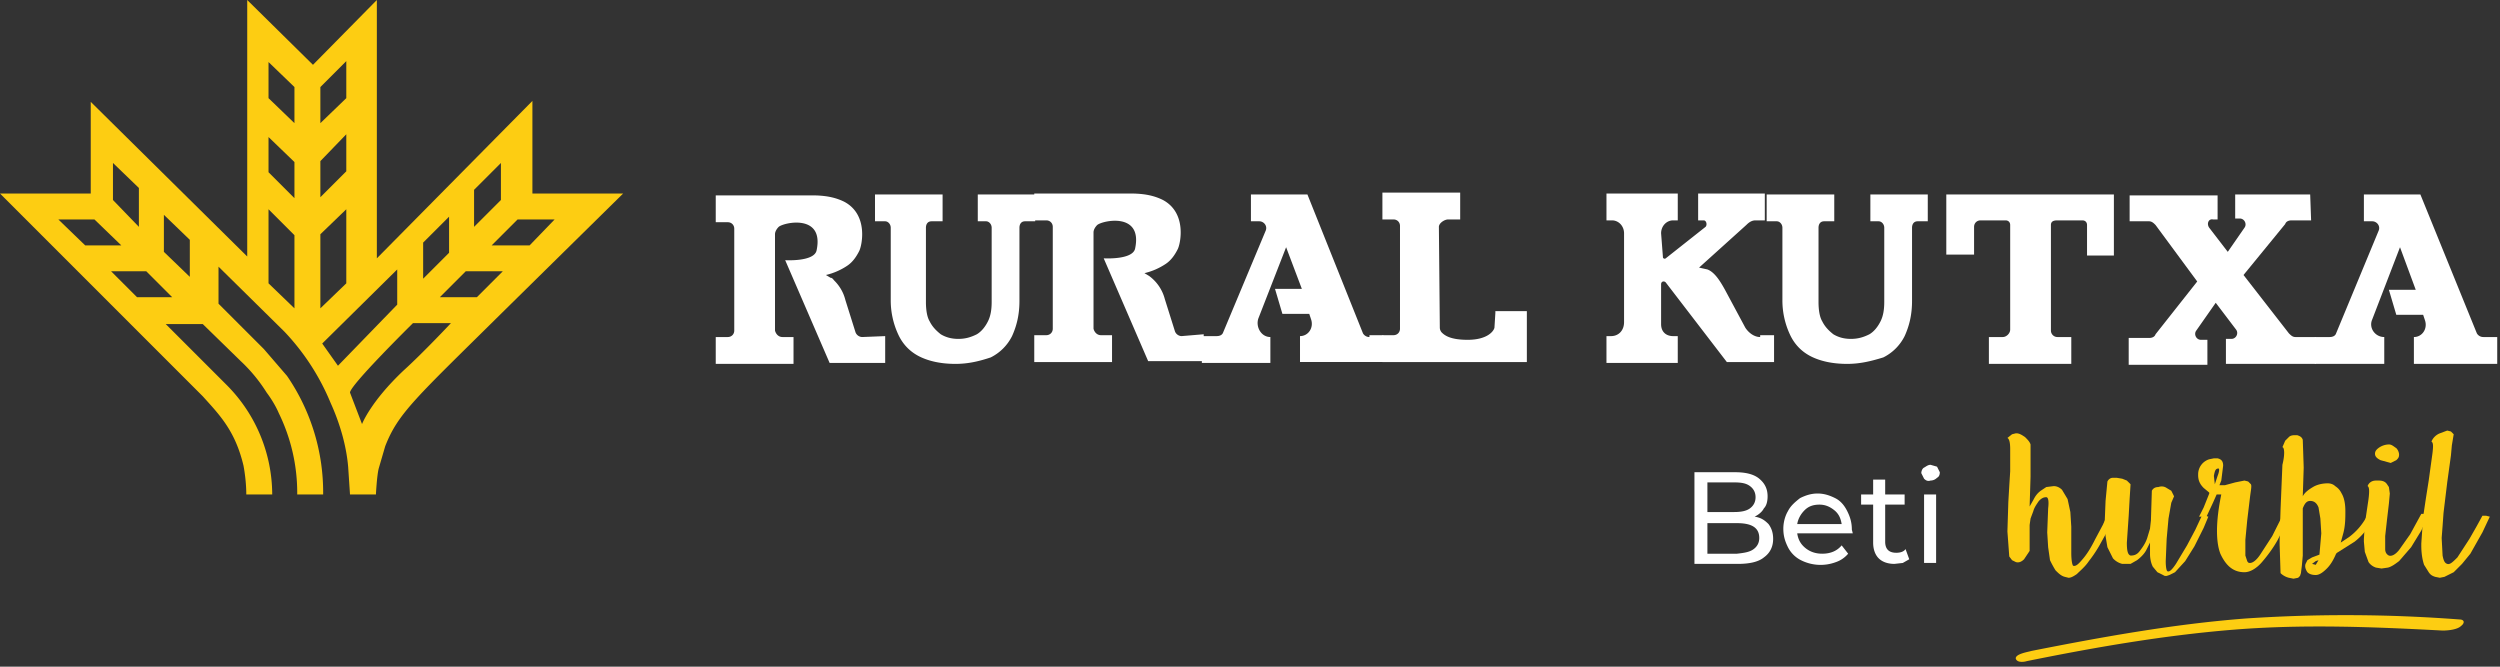<svg xmlns="http://www.w3.org/2000/svg" fill="#fff" viewBox="0 0 270 72"><rect x="0" y="0" width="270" height="72" fill="#333333" stroke="none"/><path d="M210.2 20.9v6.6h3v-3c0-.4.3-.7.7-.7h2.7c.3 0 .5.2.5.5v11.3c0 .4-.4.8-.8.8h-1.5v2.9h8.9v-2.9h-1.5a.7.7 0 0 1-.7-.7V24.3c0-.4.3-.5.7-.5h2.7c.3 0 .5.2.5.5v3.3h2.9V21h-18.1v-.1Zm58 15.5a.8.8 0 0 1-.7-.4l-6.1-15h-6.1v2.9h.9c.5 0 .9.5.7 1L252.3 36c-.1.3-.4.4-.7.4H250v2.9h7.5v-2.9c-1 0-1.7-1-1.3-1.9l3-7.8 1.7 4.6H258l.8 2.7h2.9l.2.6c.3.9-.3 1.8-1.2 1.8v2.9h9v-2.9h-1.5Zm-78.1 0c-.6 0-1.2-.4-1.6-1l-2.2-4.1c-.5-.9-1.1-1.9-1.9-2.2l-.9-.2 5.1-4.6c.3-.3.6-.5 1-.5h1v-2.9h-7.2v2.9h.6c.3 0 .4.5.2.7l-4.3 3.4c-.1.1-.3 0-.3-.1l-.2-2.6c0-.8.6-1.4 1.3-1.4h.5v-2.9h-7.7v2.9h.6c.7 0 1.3.6 1.3 1.4v9.6c0 .9-.6 1.5-1.4 1.5h-.5v2.9h7.7v-2.9h-.5c-.7 0-1.3-.4-1.3-1.3v-4.3c0-.3.3-.4.5-.2l6.6 8.6h5.1v-2.9h-1.5v.2Zm-28.6-2.6-.1 1.6c-.1.4-.8 1.3-2.9 1.3-1.9 0-2.5-.5-2.8-.8a.8.8 0 0 1-.2-.5l-.1-10.9c0-.4.6-.8 1-.8h1.3v-2.9h-8.4v2.9h1.2c.4 0 .7.3.7.7v11.1c0 .4-.3.7-.7.7h-1.2v2.9h15.6v-5.5h-3.4v.2Zm-68.4 2.6a.8.8 0 0 1-.7-.5l-1.1-3.5c-.2-.8-.6-1.5-1.2-2.1-.1-.1-.2-.3-.4-.3l-.5-.3a7 7 0 0 0 2.3-1c.6-.4 1-1 1.3-1.6.3-.6 1-3.9-1.6-5.3-1-.5-2.1-.7-3.5-.7H77.3V24h1.3c.4 0 .7.3.7.7v11c0 .4-.3.7-.7.7h-1.3v2.9h8.4v-2.9h-1.2c-.4 0-.7-.3-.8-.7V25.3c0-.3.2-.6.4-.8.6-.5 4.9-1.4 4.1 2.5-.2 1.3-3.4 1.1-3.4 1.1l4.8 11.1h6v-2.9l-2.5.1Zm10.1 2.9c-1.6 0-2.9-.3-3.9-.8s-1.8-1.3-2.3-2.4a8.7 8.7 0 0 1-.8-3.7v-7.8c0-.4-.3-.7-.6-.7h-1.1V21h7.3v2.9h-1.2c-.4 0-.6.3-.6.7v8c0 .8.1 1.6.4 2.1.3.6.7 1 1.2 1.4.5.3 1.1.5 1.9.5.8 0 1.4-.2 2-.5.5-.3.9-.8 1.2-1.4.3-.6.4-1.3.4-2.1v-8c0-.4-.3-.7-.6-.7h-.9V21h6.2v2.9h-1.1c-.4 0-.6.3-.6.7v7.9c0 1.5-.3 2.7-.8 3.8-.5 1-1.3 1.8-2.3 2.3-1.2.4-2.4.7-3.8.7Z"/><path d="M127.6 36.3a.8.8 0 0 1-.7-.5l-1.1-3.5a4.5 4.5 0 0 0-1.7-2.5l-.5-.3a7 7 0 0 0 2.3-1c.6-.4 1-1 1.3-1.6.3-.6 1-3.9-1.6-5.3-1-.5-2.1-.7-3.5-.7h-10.4v2.9h1.3c.4 0 .7.3.7.7v11c0 .4-.3.7-.7.7h-1.3v2.9h8.4v-2.9h-1.2c-.4 0-.7-.3-.8-.7V25.1c0-.3.2-.6.4-.8.6-.5 4.9-1.4 4.1 2.5-.2 1.3-3.4 1.1-3.4 1.1L124 39h6v-2.9l-2.4.2Z"/><path d="M147.9 36.4a.8.8 0 0 1-.7-.4l-6-15h-6.1v2.9h.9c.5 0 .9.5.7 1l-4.6 11c-.1.3-.4.4-.7.4h-1.6v2.9h7.4v-2.8c-1 0-1.6-1.1-1.3-2l3-7.7 1.7 4.5h-2.9l.8 2.7h2.9l.2.6c.3.9-.3 1.8-1.2 1.8v2.8h9v-2.9h-1.5v.2Zm51.6 2.9c-1.6 0-2.9-.3-3.9-.8s-1.8-1.3-2.3-2.4a8.7 8.7 0 0 1-.8-3.7v-7.8c0-.4-.3-.7-.6-.7h-1.1V21h7.3v2.9H197c-.4 0-.6.3-.6.7v8c0 .8.1 1.6.4 2.1.3.6.7 1 1.2 1.4.5.3 1.1.5 1.9.5.8 0 1.4-.2 2-.5.5-.3.9-.8 1.2-1.4.3-.6.4-1.3.4-2.1v-8c0-.4-.3-.7-.6-.7h-.9V21h6.2v2.9h-1.1c-.4 0-.6.3-.6.7v7.9c0 1.5-.3 2.7-.8 3.8-.5 1-1.3 1.8-2.3 2.3-1.3.4-2.5.7-3.9.7Zm39.1-14.7 2 2.6 1.8-2.6c.3-.4 0-1-.5-1h-.5V21h8.1l.1 2.8h-2.1c-.3 0-.6.1-.7.4l-4.5 5.5 4.9 6.3c.2.2.4.4.7.4h2.2v2.9h-9.7v-2.7h.6c.5 0 .8-.6.5-1l-2.2-2.9-2.1 3c-.3.4 0 1 .5 1h.7v2.7h-8.5v-2.9h2.2c.3 0 .6-.1.7-.4l4.5-5.7-4.5-6.1c-.2-.2-.4-.4-.7-.4H230v-2.8h9.5v2.6h-.5c-.5-.1-.7.5-.4.9Zm-47.6 32c.3.4.5.9.5 1.6 0 .8-.3 1.5-1 2-.6.5-1.6.7-2.8.7H183V51h4.4c1.1 0 2 .2 2.6.7.6.5.9 1.1.9 1.9 0 .5-.1 1-.4 1.3-.2.4-.6.7-1 .9.7.1 1.1.4 1.5.8Zm-6.6-4.4v3.1h2.9c.7 0 1.3-.1 1.7-.4.4-.3.6-.7.6-1.2s-.2-.9-.6-1.2c-.4-.3-.9-.4-1.7-.4h-2.9v.1Zm5 7.1c.4-.3.6-.7.6-1.2 0-1.1-.8-1.6-2.4-1.6h-3.2v3.3h3.2c.9-.1 1.4-.2 1.8-.5Zm10.7-1.7h-6c.1.7.4 1.2.9 1.6.5.4 1.1.6 1.8.6.9 0 1.6-.3 2.1-.9l.7.9a3 3 0 0 1-1.3.9 4.7 4.7 0 0 1-3.8-.2c-.6-.3-1.1-.8-1.4-1.4-.3-.6-.5-1.2-.5-2 0-.7.2-1.4.5-1.9.3-.6.8-1 1.3-1.4.6-.3 1.2-.5 1.9-.5s1.3.2 1.9.5c.6.3 1 .8 1.3 1.4.3.6.5 1.2.5 2l.1.4Zm-5.2-2.5c-.4.4-.7.9-.8 1.5h4.8c-.1-.6-.3-1.1-.8-1.5-.5-.4-1-.6-1.6-.6-.7 0-1.2.2-1.6.6Zm11.3 5.3-.7.4-.9.1c-.7 0-1.3-.2-1.7-.6-.4-.4-.6-1-.6-1.7v-4.1H201v-1.1h1.3v-1.6h1.3v1.6h2.1v1.1h-2.1v4c0 .4.1.7.3.9.2.2.5.3.9.3s.8-.1 1-.4l.4 1.1Zm1.6-8.7-.3-.6c0-.2.1-.5.3-.6.2-.1.4-.3.7-.3l.7.2.3.6c0 .3-.1.5-.3.6a1 1 0 0 1-.7.3c-.3.1-.5 0-.7-.2Zm0 1.7h1.3v7.4h-1.3v-7.4Z"/><g fill="#FDCD12"><path d="M57.4 20.9h9.9l-13 12.8C44.9 43 43 44.6 41.6 48.2l-.7 2.4c-.2.8-.3 2.8-.3 2.8h-2.8l-.2-3c-.2-2.3-.9-4.7-1.9-6.9a25 25 0 0 0-5-7.7l-7.1-7v4l4.9 4.9 2.5 2.9a22.2 22.2 0 0 1 3.9 12.8h-2.8a19.6 19.6 0 0 0-2-8.8s-.4-1-1.3-2.2A17 17 0 0 0 26 39l-4.1-4h-4l6.5 6.5a16.8 16.8 0 0 1 5 11.9h-2.8c0-1.6-.3-3.1-.3-3.1-.9-3.8-2.6-5.5-4.4-7.5L0 20.9h9.8V11l16.9 16.7V0l7.1 7 6.9-7v27.9l16.8-17v10M9.2 26.5h3.9l-2.9-2.8H6.3l2.9 2.8Zm3-8.9v4l2.8 2.9v-4.2l-2.8-2.7Zm2.6 14.5h3.8l-2.8-2.8H12l2.8 2.8Zm2.9-8.9v4l2.8 2.7v-4l-2.8-2.7ZM29 10.6l2.8 2.7V9.4L29 6.7v3.9Zm5.6-1.2v3.9l2.8-2.7v-4l-2.8 2.8ZM29 18.6l2.8 2.8v-3.9L29 14.8v3.8Zm5.6-1.2v3.9l2.8-2.8v-4l-2.8 2.9ZM29 30.6l2.8 2.7v-7.9L29 22.6v8Zm5.6 2.7 2.8-2.7v-8l-2.8 2.7v8Zm16.6-8.8 2.9-2.9v-4l-2.9 2.9v4Zm1.9 2h4.1l2.7-2.8h-4l-2.8 2.8Zm-7.4 3.6 2.8-2.8v-3.9l-2.8 2.8v3.9Zm5.8 2 2.8-2.8h-4l-2.8 2.8h4Zm-15 7.4 6.4-6.6v-3.8l-8.1 8 1.7 2.4Zm2.6 6.3s.9-2.4 4.5-5.8c2.1-1.9 5.1-5.1 5.1-5.1h-4.1s-6.8 6.7-6.8 7.5l1.3 3.4Z"/><path d="m216.8 47.3.5-.4.4-.1h.1c.3 0 .6.2.9.4.3.3.5.5.6.8v3.5l-.1 3.2.4-.7c.2-.4.4-.7.8-1l.6-.4.8-.1c.4 0 .7.2.9.4l.6 1 .3 1.4.1 1.6v2.8c0 .8.1 1.3.2 1.4.3.1.6-.2 1.1-.8.5-.6.9-1.3 1.3-2.1l.8-1.5.5-1.1.4-.1.4.1-.2.6-.4.8-1 1.8a14 14 0 0 1-1.2 1.8c-.4.6-.9 1-1.3 1.4-.3.2-.6.4-.9.4l-.4-.1c-.4-.1-.7-.4-1-.7a11 11 0 0 1-.6-1.1l-.2-1.4-.1-1.6.1-2.6c.1-.8 0-1.2-.2-1.2-.3 0-.5.1-.8.4-.2.3-.5.7-.6 1.1l-.3.8-.1.7v2.8l-.6.9c-.3.3-.6.4-.9.3l-.4-.2-.3-.4-.2-2.7.1-3.2.1-1.7.1-1.6v-2.4c0-.7-.1-1.1-.3-1.2Z"/><path d="M237.8 55.7h.4l.3.1-.5 1.2-1 2-1 1.6-1.1 1.2-.6.3-.3.1h-.2l-.8-.4-.5-.6c-.2-.4-.3-.9-.3-1.4v-1.2l-.4.8c-.2.4-.6.8-1 1.1l-.7.4h-.9a2 2 0 0 1-1-.6l-.6-1.2-.2-1.2-.1-1.2v-.1l.1-2.5.2-2.1c.1-.2.3-.4.6-.4h.4l.6.1.5.2.4.4-.1 1.6-.1 1.8-.2 2.9c0 .9.1 1.3.4 1.4.4 0 .7-.1 1-.5.3-.4.6-.8.8-1.4l.3-1 .1-.9.1-3.2c.1-.2.3-.4.7-.4.3-.1.6-.1.9.1l.5.3.3.6-.3.7-.3 1.7-.1 1.1-.1 1.1-.1 2.4c0 .7.1 1.1.2 1.1.2.1.5-.2.9-.8l1.2-2 .9-1.7.7-1.5Z"/><path d="m240.3 52.4 1.1-.3 1-.2.4.1.3.3c.1.2 0 .6-.1 1.4l-.3 2.5-.2 2.1V60l.2.6c.1.2.2.2.3.2.3 0 .7-.3 1.1-.9l1.3-2 .6-1.2.5-1h.8l-.6 1.2-.7 1.4c-.5.9-1.1 1.7-1.7 2.4-.6.7-1.3 1.1-1.9 1.1-1.2 0-2-.7-2.6-2-.5-1.3-.5-3.5.1-6.4h-.5l-.4.9-.7 1.5h-.8l.5-1 .6-1.5v-.1l-.6-.5c-.4-.4-.6-.8-.6-1.4v-.1a1.7 1.7 0 0 1 1.2-1.6l.5-.1h.4c.4.1.6.3.6.8l-.2 1.6-.2.5h.6Zm-.7-1.8c-.3 0-.4.2-.5.8l.1.9.3-.9c.2-.5.2-.8.1-.8Z"/><path d="m246.5 48.3.3-.7.4-.4c.2-.2.5-.2.7-.2h.2c.3.1.5.2.6.5l.1 3-.1 3.1c.2-.4.6-.7 1.1-1 .5-.3 1.1-.4 1.6-.4.3 0 .6.1.8.3.3.2.5.4.7.8.3.5.4 1.2.4 1.9s0 1.5-.2 2.3l-.3 1.1.9-.6c.8-.6 1.4-1.3 1.9-2.2h.8a7 7 0 0 1-2.1 2.7l-1.9 1.2-.1.1c-.3.7-.6 1.2-1 1.6-.4.4-.8.7-1.2.7-.4 0-.7-.1-.9-.3-.2-.3-.3-.6-.2-.9l.2-.4.5-.3.8-.3.2-2.3-.1-1.6-.2-1.2c-.2-.5-.5-.7-.9-.7s-.6.3-.8.8V60l-.1 1.1-.1.8-.1.3-.2.2-.5.1-.5-.1a2 2 0 0 1-.9-.5l-.1-3.1v-.5l.1-3.3.2-4.8c.3-1.2.2-1.9 0-1.9Zm3.6 12.3-.4.3.4.1.3-.5-.3.1Z"/><path d="m258.1 53.3-.1 1.1-.2 1.7-.1.9-.1.9v1.4c0 .4.2.6.4.7.3.1.7-.1 1.1-.6l1.2-1.7.6-1.1.6-1.1h.4l.4.1-.4.8-.4.9-1.1 1.8-1.3 1.5c-.4.3-.8.6-1.2.7l-.7.1-.6-.1c-.3-.1-.6-.3-.8-.6l-.4-1.1-.1-1.1v-.3l.1-1.6.4-2.7c.1-.8.1-1.3-.1-1.4.1-.3.4-.6.9-.6h.3c.4 0 .7.1.9.4l.2.3.1.7Zm1-4.2c0 .3-.1.4-.3.6l-.6.3-1.1-.3c-.4-.2-.6-.4-.6-.7 0-.3.2-.5.5-.7a2 2 0 0 1 1-.3c.3 0 .5.2.8.4.2.2.3.5.3.7Z"/><path d="m264.9 47.5-.1.6-.1 1.1-.4 2.9-.4 3.3-.1 1.4-.1 1.3.1 1.9c.1.5.2.8.5.9.3.1.6-.2 1.1-.7l1.3-2 .8-1.4.6-1.1h.4l.4.1-.8 1.7-1.3 2.3-.9 1.1-.9.9-1 .5-.5.1-.5-.1c-.3-.1-.5-.2-.7-.5l-.5-.8c-.2-.6-.3-1.3-.3-2.1v-.2l.2-2.9.3-2 .3-1.9.4-2.9c.1-.8.1-1.2-.1-1.3.1-.3.4-.7.9-.9l.8-.3.4.1.3.3-.1.6Zm-46 23.9c7.4-1.5 14.9-2.8 22.4-3.4 7.5-.6 15-.3 22.5.1.6 0 1.6-.1 2-.5.4-.3.4-.7-.2-.7a162 162 0 0 0-23.1-.1c-7.8.6-15.5 2-23.1 3.5-.3.1-1.7.3-1.7.8.1.5.9.4 1.2.3Z"/></g></svg>